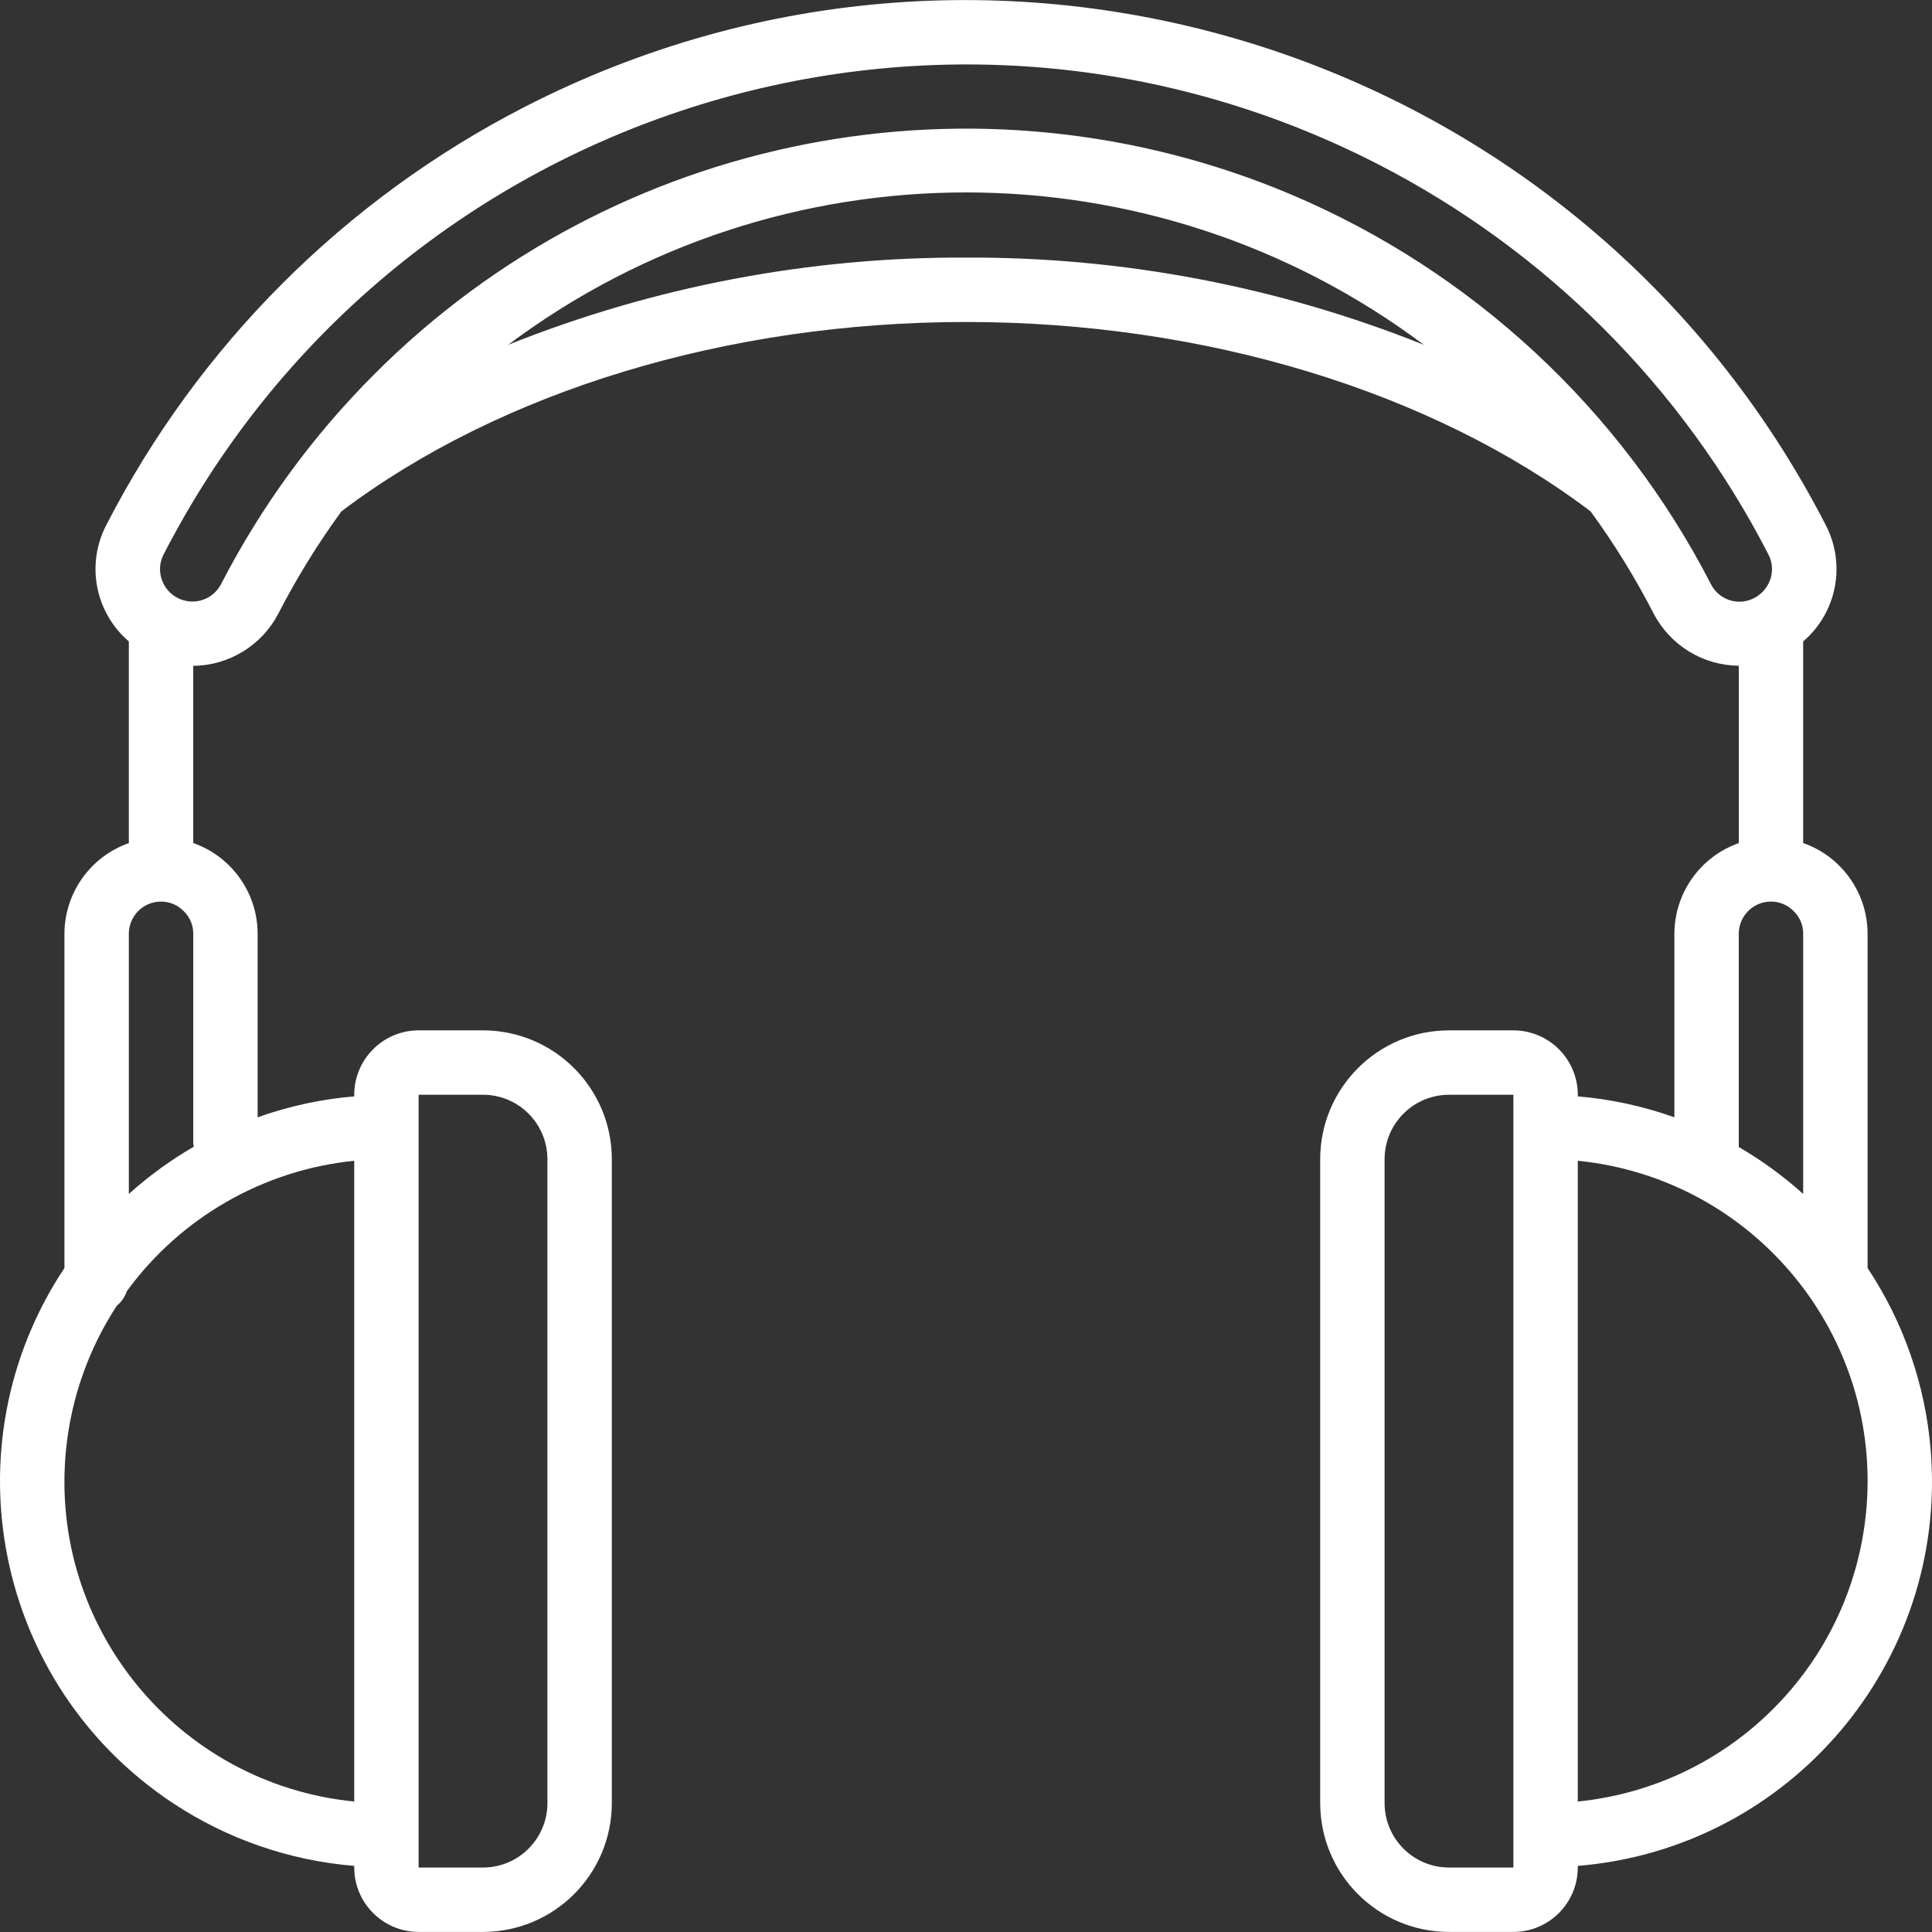 <?xml version="1.0" encoding="UTF-8"?> <svg xmlns="http://www.w3.org/2000/svg" xmlns:xlink="http://www.w3.org/1999/xlink" id="Capa_1" x="0px" y="0px" viewBox="0 0 512.017 512.017" style="enable-background:new 0 0 512.017 512.017;" xml:space="preserve" width="512px" height="512px" class=""><rect x="0" y="0" width="512.017" height="512.017" fill="#333333" stroke="none"/><g><g> <g> <path d="M511.668,384.23c-1.415-17.216-7.168-33.793-16.723-48.183v-88.583c-0.019-10.822-6.857-20.457-17.067-24.047v-53.429 c8.915-7.629,11.397-20.394,5.992-30.808C419.218,13.338,264.792-36.267,138.949,28.384 C91.351,52.838,52.606,91.583,28.153,139.181c-5.408,10.411-2.924,23.176,5.992,30.802v53.454 c-10.199,3.592-17.033,13.215-17.067,24.028v88.583c-31.235,47.039-18.422,110.493,28.617,141.728 c14.39,9.555,30.967,15.309,48.183,16.723v0.432c0.012,9.421,7.646,17.054,17.067,17.067h17.067 c18.844-0.019,34.115-15.29,34.133-34.133V307.198c-0.019-18.844-15.29-34.115-34.133-34.133h-17.067 c-9.421,0.012-17.054,7.646-17.067,17.067v0.432c-8.737,0.733-17.342,2.596-25.6,5.541v-48.64 c-0.019-10.822-6.857-20.457-17.067-24.047v-46.96c9.509-0.09,18.191-5.425,22.567-13.868 c4.861-9.441,10.447-18.491,16.707-27.068c42.162-31.889,102.388-50.19,165.526-50.19c63.138,0,123.364,18.301,165.525,50.19 c6.258,8.575,11.841,17.622,16.7,27.06c4.384,8.438,13.067,13.768,22.575,13.858v46.997 c-10.199,3.593-17.033,13.215-17.067,24.028v48.64c-8.258-2.945-16.863-4.808-25.6-5.541v-0.432 c-0.012-9.421-7.646-17.054-17.067-17.067h-17.067c-18.844,0.019-34.115,15.29-34.133,34.133v170.667 c0.019,18.844,15.29,34.115,34.133,34.133h17.067c9.421-0.012,17.054-7.646,17.067-17.067v-0.432 C474.42,489.875,516.292,440.506,511.668,384.23z M110.944,290.131h17.067c9.421,0.012,17.054,7.646,17.067,17.067v170.667 c-0.012,9.421-7.646,17.054-17.067,17.067h-17.067V290.131z M401.078,494.931h-17.067c-9.421-0.012-17.054-7.646-17.067-17.067 V307.198c0.012-9.421,7.646-17.054,17.067-17.067h17.067V494.931z M93.878,307.623v169.817 c-46.831-4.645-81.029-46.374-76.384-93.205c1.352-13.626,5.967-26.726,13.456-38.19c1.237-1.003,2.16-2.34,2.66-3.852 C47.883,322.639,69.793,310.071,93.878,307.623z M51.371,303.888c-6.161,3.57-11.934,7.77-17.226,12.534v-68.957 c0.003-4.711,3.822-8.53,8.533-8.533c2.302-0.005,4.504,0.942,6.083,2.617c1.586,1.558,2.471,3.694,2.45,5.917v55.633 C51.251,303.363,51.304,303.627,51.371,303.888z M256.011,68.264c-41.559-0.174-82.761,7.676-121.344,23.121 c71.935-53.85,170.754-53.85,242.689,0.001C338.773,75.94,297.571,68.09,256.011,68.264z M453.411,154.773 c-23.858-46.306-63.165-82.807-111.108-103.175C259.143,16.418,162.954,35.245,99.194,99.18 c-16.328,16.319-30.022,35.076-40.592,55.6c-2.166,4.204-7.33,5.855-11.533,3.689c-1.93-0.995-3.411-2.686-4.141-4.731 c-0.821-2.21-0.673-4.663,0.408-6.758C103.669,29.524,247.797-16.785,365.254,43.548c44.436,22.825,80.607,58.996,103.432,103.432 c1.081,2.095,1.229,4.548,0.408,6.758c-0.839,2.269-2.575,4.092-4.8,5.042C460.178,160.546,455.399,158.786,453.411,154.773z M460.811,247.464c0.003-4.711,3.822-8.53,8.533-8.533c2.302-0.005,4.504,0.942,6.083,2.617c1.586,1.558,2.471,3.694,2.45,5.917 v68.957c-5.247-4.721-10.966-8.888-17.067-12.437V247.464z M494.517,401.067c-4.059,40.379-35.994,72.314-76.373,76.373V307.623 C465.038,312.337,499.231,354.173,494.517,401.067z" data-original="#000000" class="active-path" data-old_color="#000000" fill="#FFFFFF"></path> </g> </g></g> </svg> 